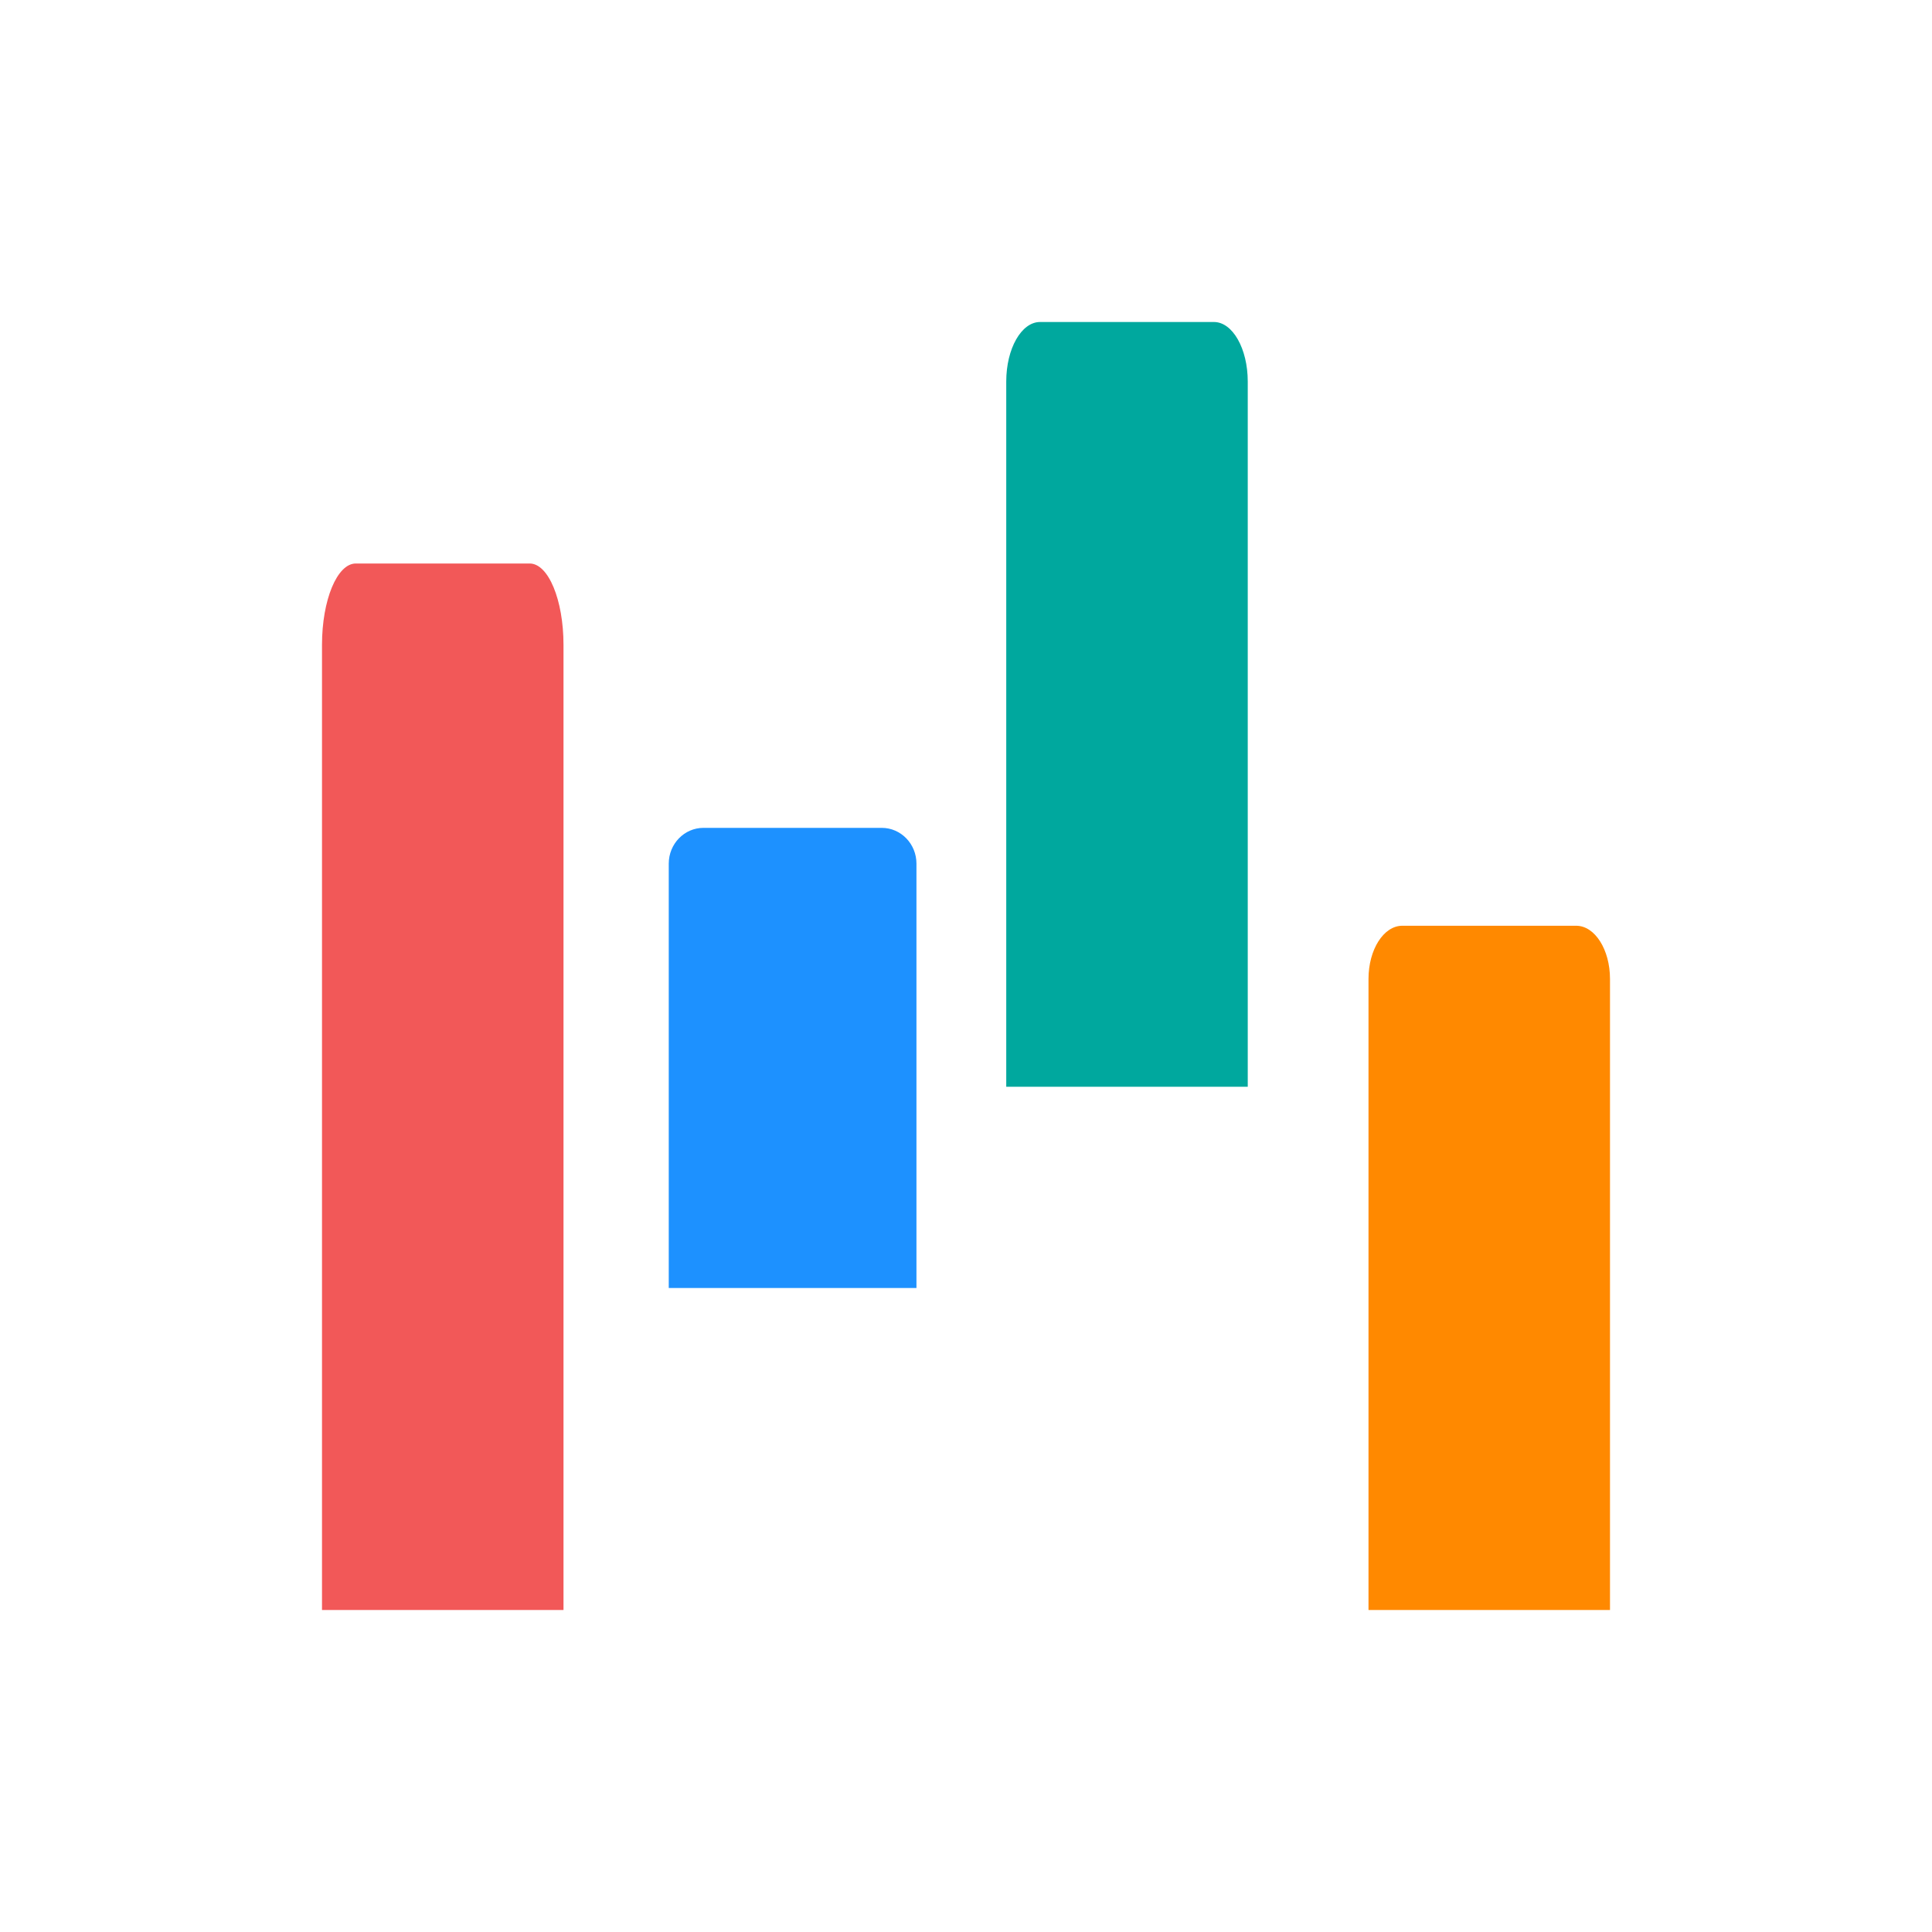 <svg width="48" height="48" viewBox="0 0 48 48" fill="none" xmlns="http://www.w3.org/2000/svg">
<path d="M31 27V9.478C31 8.662 30.624 8 30.16 8H25.84C25.376 8 25 8.662 25 9.478V27H31Z" fill="#00A89E"/>
<path d="M22.769 32V21.457C22.769 20.966 22.383 20.568 21.907 20.568H17.477C17.001 20.568 16.615 20.966 16.615 21.457V32H22.769Z" fill="#1D91FF"/>
<path d="M14 40L14 16.022C14 14.905 13.624 14 13.16 14H8.84C8.376 14 8 14.905 8 16.022L8 40H14Z" fill="#F25858"/>
<path d="M40 40V24.322C40 23.592 39.624 23 39.16 23H34.84C34.376 23 34 23.592 34 24.322V40H40Z" fill="#FF8900"/>
</svg>
